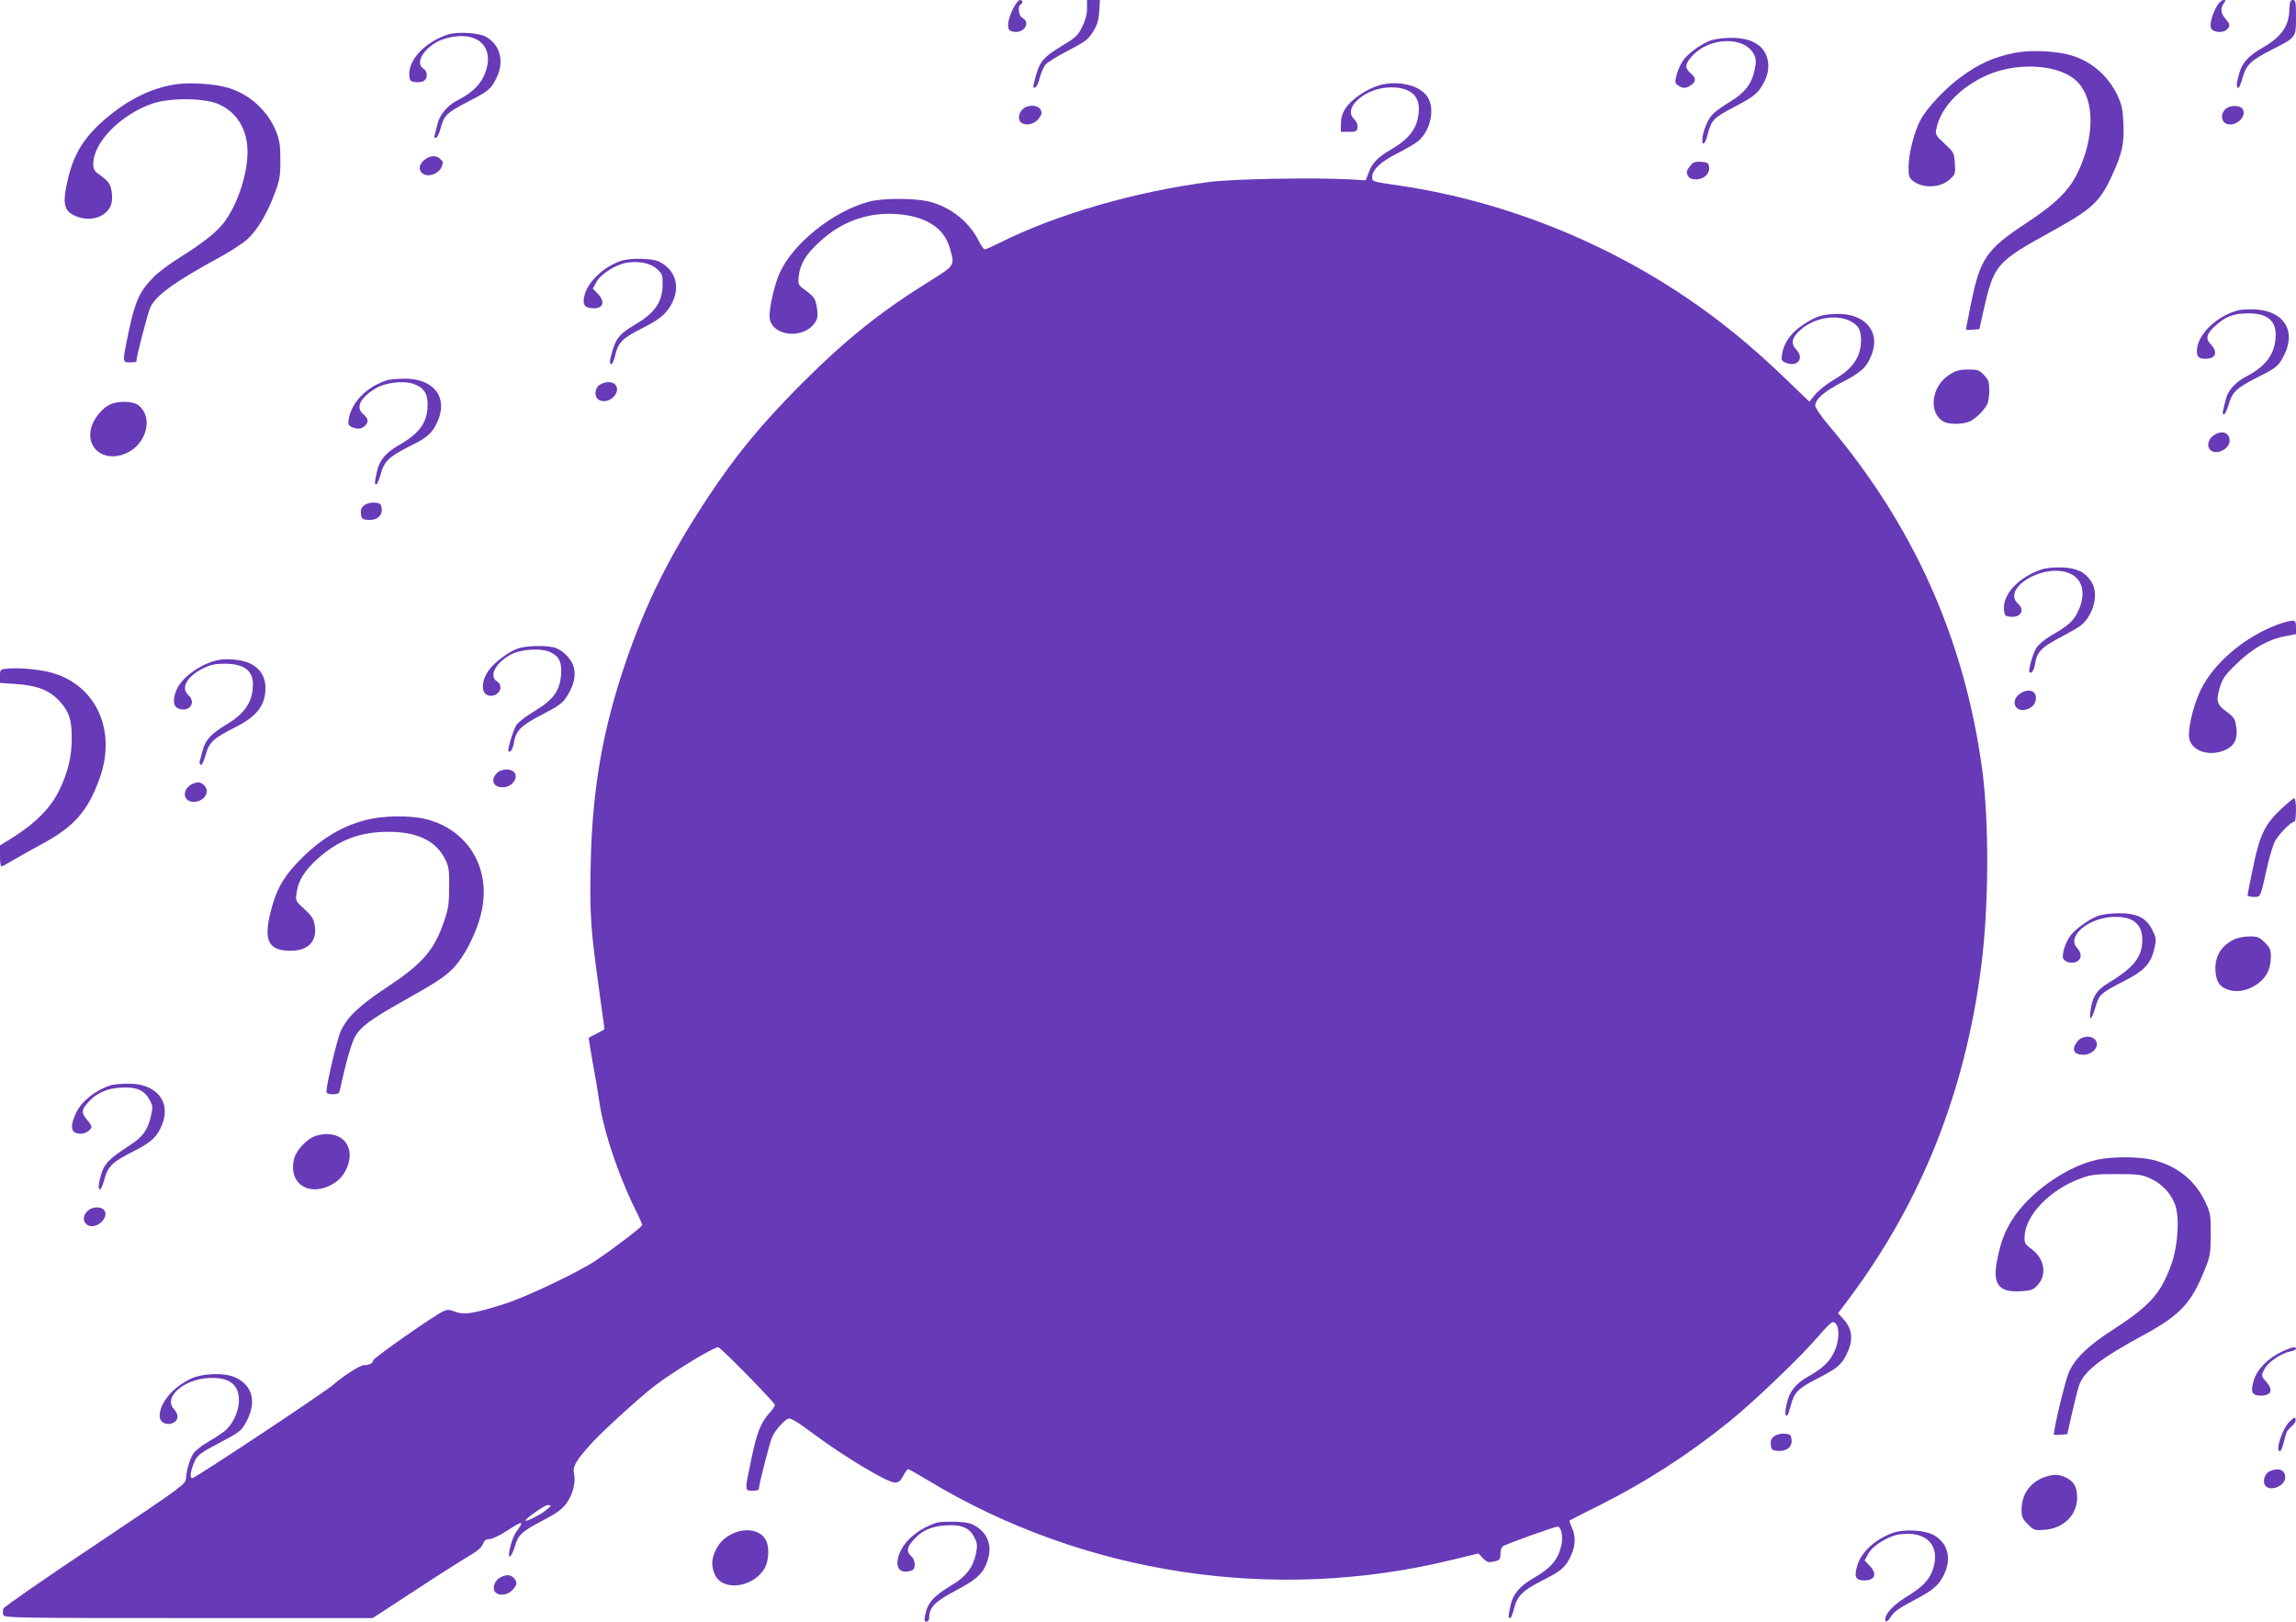 <?xml version="1.0" standalone="no"?>
<!DOCTYPE svg PUBLIC "-//W3C//DTD SVG 20010904//EN"
 "http://www.w3.org/TR/2001/REC-SVG-20010904/DTD/svg10.dtd">
<svg version="1.0" xmlns="http://www.w3.org/2000/svg"
 width="1280pt" height="904pt" viewBox="0 0 1280 904"
 preserveAspectRatio="xMidYMid meet">
<g transform="translate(0,904) scale(0.1,-0.1)"
fill="#673ab7" stroke="none">
<path d="M5646 8988 c-14 -29 -26 -67 -26 -85 0 -27 5 -34 26 -39 59 -15 104
49 54 76 -21 11 -28 64 -10 75 15 9 12 25 -4 25 -8 0 -26 -23 -40 -52z"/>
<path d="M6060 8992 c0 -32 -9 -66 -27 -102 -22 -45 -37 -60 -102 -99 -125
-76 -137 -93 -167 -215 -5 -22 -4 -28 7 -24 7 2 19 26 25 53 7 27 21 59 31 73
10 13 67 49 128 80 96 50 113 63 139 106 23 37 31 63 34 112 l4 64 -36 0 -36
0 0 -48z"/>
<path d="M12360 9008 c-28 -46 -44 -109 -32 -128 13 -21 66 -25 86 -5 21 22
20 28 -10 64 -26 31 -26 58 -2 89 8 8 6 12 -6 12 -9 0 -25 -15 -36 -32z"/>
<path d="M12763 8986 c-2 -92 -45 -152 -151 -213 -73 -41 -111 -82 -127 -137
-17 -56 -19 -86 -7 -86 5 0 16 26 25 59 20 71 45 94 166 156 133 68 131 66
131 179 0 85 -2 96 -17 96 -15 0 -18 -10 -20 -54z"/>
<path d="M2495 8847 c-128 -43 -221 -143 -213 -230 3 -28 7 -32 36 -35 18 -2
40 2 48 9 20 17 17 52 -6 67 -55 34 19 136 119 166 185 55 292 -49 217 -211
-25 -52 -71 -94 -147 -133 -54 -28 -96 -77 -109 -128 -7 -26 -14 -55 -17 -66
-3 -12 -1 -17 8 -14 7 2 18 26 25 51 19 73 34 88 145 146 124 64 134 72 165
133 47 92 25 185 -55 232 -42 24 -159 31 -216 13z"/>
<path d="M9538 8815 c-52 -19 -123 -69 -152 -108 -14 -18 -31 -54 -38 -81 -12
-44 -11 -49 7 -62 24 -18 45 -18 73 2 29 20 28 39 -3 66 -33 29 -32 50 7 94
96 109 296 114 347 9 12 -24 12 -40 3 -85 -16 -76 -55 -128 -134 -175 -37 -22
-81 -53 -98 -70 -29 -27 -60 -104 -60 -147 0 -35 18 -18 29 29 22 85 33 96
152 158 84 44 119 68 140 98 37 52 52 101 46 150 -12 89 -86 137 -207 136 -41
0 -92 -7 -112 -14z"/>
<path d="M11235 8746 c-123 -25 -201 -60 -307 -138 -84 -62 -185 -169 -221
-236 -35 -65 -67 -189 -67 -263 0 -50 3 -60 25 -78 56 -43 154 -39 206 10 30
28 31 32 27 89 -4 58 -6 62 -57 109 -49 45 -53 52 -46 83 22 110 118 217 257
287 177 90 432 77 531 -27 95 -99 95 -303 2 -500 -49 -104 -123 -177 -291
-287 -218 -144 -254 -196 -304 -438 -16 -81 -30 -150 -30 -153 0 -3 17 -4 37
-2 l38 3 22 100 c60 263 69 273 388 449 220 122 262 161 330 309 55 119 68
177 63 286 -3 77 -9 107 -31 154 -51 111 -143 192 -255 227 -84 26 -228 33
-317 16z"/>
<path d="M979 8570 c-133 -21 -256 -80 -381 -184 -123 -102 -184 -197 -218
-338 -34 -143 -26 -184 43 -213 98 -41 202 10 202 99 -1 67 -12 90 -60 124
-40 28 -45 36 -45 69 0 119 153 274 328 335 96 33 280 33 364 0 106 -43 168
-141 168 -269 0 -123 -55 -291 -129 -390 -39 -54 -119 -117 -245 -196 -55 -34
-123 -84 -150 -112 -76 -76 -103 -135 -137 -296 -38 -181 -38 -179 6 -179 19
0 35 2 35 4 0 28 65 276 79 305 36 69 134 139 391 280 52 28 116 70 143 92 57
49 116 145 158 260 28 73 32 97 32 184 0 81 -4 111 -22 158 -46 117 -145 209
-267 247 -75 23 -216 32 -295 20z"/>
<path d="M7690 8565 c-69 -20 -155 -77 -188 -128 -18 -27 -26 -53 -26 -85 l-1
-47 45 0 c41 0 45 2 48 26 2 15 -5 32 -18 44 -69 63 63 178 205 178 100 0 155
-42 155 -117 0 -97 -44 -164 -148 -225 -81 -47 -112 -78 -132 -134 l-16 -42
-89 5 c-201 11 -648 3 -780 -14 -419 -54 -858 -182 -1175 -341 -38 -19 -74
-35 -80 -35 -5 0 -21 21 -34 48 -53 105 -154 186 -271 217 -79 21 -260 22
-340 1 -200 -53 -426 -234 -500 -401 -26 -60 -55 -182 -55 -236 0 -112 188
-138 255 -35 13 20 15 37 10 75 -8 56 -14 65 -69 106 -37 27 -38 29 -33 76 9
70 38 119 116 191 121 112 266 165 426 155 163 -11 266 -75 299 -186 30 -101
30 -100 -101 -182 -281 -174 -474 -328 -724 -578 -224 -225 -364 -394 -524
-636 -213 -323 -344 -586 -458 -920 -128 -375 -186 -710 -194 -1126 -6 -279 0
-361 48 -704 16 -115 29 -211 29 -212 0 -2 -19 -12 -42 -24 -24 -12 -44 -22
-46 -24 -1 -1 9 -62 22 -136 14 -74 30 -170 36 -214 25 -175 111 -429 216
-636 13 -27 24 -53 24 -58 0 -10 -145 -121 -260 -199 -96 -64 -396 -207 -511
-242 -170 -53 -222 -61 -269 -43 -33 13 -45 14 -67 4 -53 -24 -393 -262 -393
-275 0 -15 -21 -26 -51 -26 -21 0 -117 -61 -172 -110 -49 -43 -769 -520 -785
-520 -17 0 -9 46 16 100 14 28 36 45 125 91 131 70 132 70 165 133 52 103 29
192 -63 236 -61 30 -187 26 -256 -8 -98 -48 -168 -133 -169 -205 0 -36 38 -56
75 -39 31 14 33 47 4 78 -59 63 53 164 191 172 117 7 174 -35 172 -128 -1 -61
-39 -138 -84 -171 -18 -14 -59 -40 -91 -59 -33 -19 -67 -46 -77 -60 -20 -28
-39 -90 -43 -141 -2 -33 -16 -43 -507 -372 -278 -185 -508 -345 -511 -354 -3
-10 -4 -26 -1 -35 4 -17 58 -18 1032 -18 l1028 0 225 147 c124 82 260 168 302
193 55 32 80 53 87 73 8 20 17 27 36 27 15 0 58 21 96 45 93 61 101 60 53 -6
-24 -33 -51 -142 -34 -136 6 2 18 27 27 55 19 67 38 84 156 146 72 37 107 62
130 93 37 49 55 118 44 168 -9 40 11 74 103 175 59 64 266 253 346 314 106 81
328 216 355 216 13 0 316 -309 316 -322 0 -6 -13 -26 -30 -44 -50 -57 -71
-111 -101 -256 -38 -180 -38 -178 6 -178 19 0 35 3 35 8 1 27 62 267 76 294
18 37 60 85 86 99 14 7 45 -11 150 -89 161 -120 401 -264 443 -266 24 -1 33 5
50 36 11 21 24 38 28 38 4 0 54 -28 110 -62 871 -526 1934 -687 2928 -442
l141 34 25 -26 c20 -21 30 -25 55 -20 40 8 43 11 43 48 0 17 7 35 15 39 28 16
288 109 304 109 19 0 31 -56 21 -102 -18 -82 -58 -130 -159 -187 -74 -43 -112
-88 -125 -151 -13 -62 -14 -70 -2 -70 5 0 14 23 21 51 17 71 49 103 159 159
106 53 130 74 160 140 25 55 26 108 4 155 -9 19 -15 37 -12 39 2 2 68 36 147
75 271 135 514 291 746 479 137 111 400 363 496 476 35 42 70 76 77 76 38 0
43 -93 9 -165 -26 -56 -63 -92 -143 -137 -73 -41 -106 -83 -122 -152 -12 -52
-10 -78 5 -64 3 3 11 29 19 58 18 69 40 91 154 149 107 55 131 76 160 141 35
77 27 135 -27 192 l-25 27 66 88 c400 538 641 1145 731 1838 44 333 46 807 7
1102 -98 728 -382 1364 -862 1929 -38 45 -69 91 -69 102 0 37 49 79 149 131
107 55 140 85 166 156 48 124 -35 225 -185 225 -86 0 -126 -12 -199 -61 -66
-44 -105 -98 -116 -161 -6 -34 -4 -39 18 -49 64 -29 109 22 62 71 -34 36 -27
69 27 115 94 80 249 88 313 15 28 -31 27 -120 -2 -175 -26 -50 -61 -82 -141
-129 -34 -21 -76 -55 -94 -77 l-31 -38 -130 125 c-142 137 -274 250 -412 353
-506 378 -1120 634 -1740 726 -158 23 -155 22 -155 49 0 40 48 85 140 131 48
24 100 55 117 69 67 57 94 177 53 243 -40 67 -163 97 -270 68z m-4620 -7919
c0 -3 -15 -16 -33 -30 -33 -25 -107 -61 -107 -52 0 11 107 86 123 86 9 0 17
-2 17 -4z"/>
<path d="M5700 8430 c-27 -27 -26 -68 2 -79 32 -12 69 1 91 31 15 21 17 30 8
47 -16 28 -73 29 -101 1z"/>
<path d="M12417 8439 c-40 -23 -39 -81 1 -91 53 -14 113 50 82 87 -14 17 -57
19 -83 4z"/>
<path d="M2366 8149 c-56 -44 -14 -107 54 -79 18 7 36 24 41 37 11 31 12 29
-7 47 -21 22 -56 20 -88 -5z"/>
<path d="M9429 8123 c-27 -31 -30 -42 -19 -63 8 -14 21 -20 45 -20 44 0 77 31
73 68 -3 24 -8 27 -44 30 -29 2 -44 -2 -55 -15z"/>
<path d="M3463 7586 c-93 -30 -183 -114 -203 -187 -15 -53 -5 -73 39 -77 62
-6 79 33 34 80 l-28 29 20 37 c24 45 109 98 171 108 68 10 131 -3 167 -36 29
-26 32 -33 31 -87 -1 -97 -43 -158 -156 -224 -79 -46 -103 -74 -123 -142 -17
-58 -19 -77 -6 -77 5 0 14 22 21 50 17 72 40 95 150 150 66 33 109 62 132 89
81 95 75 210 -14 269 -32 21 -53 26 -116 29 -47 2 -93 -3 -119 -11z"/>
<path d="M12477 7310 c-116 -30 -222 -130 -229 -217 -3 -40 8 -53 46 -53 59 0
73 36 31 80 -32 33 -24 61 31 109 53 47 99 64 175 64 112 2 164 -44 155 -139
-8 -95 -58 -158 -167 -215 -53 -27 -97 -75 -108 -117 -22 -82 -23 -92 -13 -92
6 0 18 25 27 56 20 69 43 91 159 150 110 55 119 63 151 127 66 133 -2 241
-157 252 -35 2 -80 0 -101 -5z"/>
<path d="M10866 6950 c-100 -64 -117 -214 -29 -261 32 -17 113 -15 149 4 32
17 76 61 93 94 6 12 11 46 11 76 0 47 -4 60 -29 86 -26 28 -35 31 -88 31 -49
0 -68 -5 -107 -30z"/>
<path d="M2160 6921 c-111 -34 -198 -120 -215 -213 -6 -30 -4 -38 13 -47 29
-15 58 -14 76 5 23 22 20 41 -10 66 -43 38 -15 93 74 145 51 30 151 42 204 24
60 -20 83 -54 82 -119 -1 -97 -45 -158 -161 -224 -71 -40 -109 -85 -122 -148
-13 -61 -14 -70 -3 -70 5 0 16 26 25 59 20 71 45 95 166 156 96 48 121 70 150
135 61 134 -21 241 -184 239 -38 0 -81 -4 -95 -8z"/>
<path d="M3342 6894 c-29 -20 -30 -69 -2 -84 55 -29 130 46 88 88 -17 17 -59
15 -86 -4z"/>
<path d="M615 6786 c-43 -19 -92 -78 -106 -128 -35 -128 91 -207 215 -134 99
58 126 195 49 256 -30 24 -111 27 -158 6z"/>
<path d="M12336 6609 c-27 -22 -34 -57 -14 -77 32 -32 108 4 108 51 0 49 -48
62 -94 26z"/>
<path d="M2032 6224 c-17 -12 -22 -24 -20 -47 3 -28 7 -32 36 -35 50 -5 84 21
80 61 -3 29 -7 32 -38 35 -20 2 -45 -4 -58 -14z"/>
<path d="M11385 5867 c-131 -44 -220 -138 -213 -225 3 -34 6 -37 36 -40 58 -6
82 37 42 73 -88 79 119 216 267 176 90 -24 118 -112 69 -217 -25 -55 -54 -81
-153 -138 -35 -21 -70 -50 -81 -69 -20 -33 -46 -126 -38 -134 11 -11 25 9 31
45 11 70 34 93 156 157 99 53 118 67 143 109 41 66 47 147 14 195 -35 53 -79
74 -162 78 -41 1 -88 -3 -111 -10z"/>
<path d="M12705 5561 c-187 -67 -361 -214 -436 -366 -45 -94 -77 -236 -62
-281 21 -62 108 -90 188 -59 66 25 86 70 68 155 -4 23 -19 41 -50 63 -54 38
-60 59 -38 134 15 50 27 68 94 133 88 85 175 135 269 153 l62 12 0 37 c0 33
-3 38 -22 38 -13 -1 -45 -9 -73 -19z"/>
<path d="M2885 5424 c-52 -18 -133 -80 -162 -123 -44 -65 -41 -132 5 -139 53
-8 85 53 42 80 -48 30 -3 110 86 153 52 26 159 32 206 12 54 -23 71 -55 66
-126 -6 -91 -43 -142 -145 -203 -46 -27 -91 -62 -102 -77 -19 -26 -54 -141
-46 -149 10 -10 24 12 30 48 11 68 41 97 160 158 95 50 113 63 138 104 35 57
47 107 37 154 -10 43 -52 91 -97 110 -42 18 -166 17 -218 -2z"/>
<path d="M1214 5360 c-95 -20 -201 -96 -230 -166 -23 -54 -18 -93 11 -104 60
-23 101 34 55 75 -44 40 -8 104 82 149 41 20 67 26 120 26 107 0 158 -37 158
-114 0 -97 -44 -164 -151 -227 -82 -49 -115 -85 -129 -142 -6 -23 -13 -49 -16
-59 -3 -9 0 -19 5 -22 5 -4 17 20 27 54 20 73 43 94 164 155 122 61 170 123
170 221 0 58 -26 103 -77 131 -44 25 -131 35 -189 23z"/>
<path d="M43 5313 c-42 -4 -43 -5 -43 -42 l0 -38 88 -6 c120 -8 189 -35 245
-97 53 -58 67 -103 67 -206 0 -102 -21 -189 -70 -290 -46 -95 -130 -181 -253
-259 l-77 -48 0 -59 c0 -32 3 -58 8 -58 4 0 32 15 62 33 30 18 104 60 164 92
181 98 256 184 321 365 99 273 -24 532 -283 594 -65 16 -167 24 -229 19z"/>
<path d="M11256 5169 c-48 -38 -21 -100 37 -85 36 9 57 33 57 66 0 44 -49 54
-94 19z"/>
<path d="M2770 4730 c-40 -40 -17 -84 41 -78 43 4 76 46 60 77 -16 28 -73 29
-101 1z"/>
<path d="M1080 4673 c-66 -24 -66 -103 0 -103 57 0 94 56 59 91 -19 19 -32 22
-59 12z"/>
<path d="M12717 4530 c-90 -84 -119 -144 -156 -323 -17 -81 -31 -152 -31 -157
0 -6 16 -10 35 -10 39 0 36 -5 75 170 12 52 30 114 41 137 19 39 91 113 111
113 4 0 8 29 8 65 0 36 -4 65 -10 65 -5 0 -38 -27 -73 -60z"/>
<path d="M2040 4469 c-145 -37 -270 -117 -391 -247 -74 -80 -111 -149 -139
-260 -42 -166 -14 -222 110 -222 98 0 148 52 135 139 -6 38 -15 54 -57 92 -51
47 -51 47 -44 95 9 65 44 122 118 188 117 104 235 149 393 149 160 0 263 -49
314 -148 23 -45 26 -60 25 -160 0 -93 -5 -123 -28 -190 -56 -164 -120 -237
-321 -370 -150 -99 -218 -163 -255 -242 -20 -42 -80 -297 -80 -338 0 -10 11
-15 35 -15 28 0 36 4 40 23 35 164 68 276 90 308 31 48 89 90 230 170 221 125
251 144 303 193 70 66 146 217 169 336 48 240 -85 450 -318 505 -89 21 -237
18 -329 -6z"/>
<path d="M11698 3935 c-49 -18 -119 -67 -151 -105 -25 -30 -47 -86 -47 -123 0
-26 44 -43 75 -29 31 14 33 47 4 78 -57 61 55 162 191 172 116 8 174 -35 173
-128 -1 -96 -45 -152 -191 -241 -65 -40 -88 -77 -98 -156 -9 -63 8 -47 30 29
19 65 27 72 165 143 107 55 143 95 162 180 11 50 10 57 -12 101 -34 68 -86 94
-188 93 -42 0 -93 -7 -113 -14z"/>
<path d="M12449 3800 c-75 -39 -108 -105 -96 -191 7 -50 29 -76 78 -89 77 -21
177 28 213 104 9 19 16 55 16 81 0 40 -5 52 -34 81 -30 30 -40 34 -87 34 -33
-1 -68 -8 -90 -20z"/>
<path d="M11581 3234 c-35 -45 -21 -74 36 -74 36 0 73 29 73 58 0 48 -75 59
-109 16z"/>
<path d="M620 2991 c-85 -26 -166 -90 -196 -155 -37 -80 -29 -116 27 -116 26
0 59 22 59 40 0 5 -11 22 -25 38 -32 38 -31 53 1 91 46 55 107 84 188 88 86 5
131 -14 160 -68 18 -33 19 -42 7 -92 -17 -76 -45 -115 -121 -164 -109 -70
-138 -100 -155 -156 -17 -57 -19 -87 -7 -87 5 0 16 26 25 59 20 71 45 95 167
156 95 48 129 80 155 150 49 126 -36 226 -191 224 -38 0 -80 -4 -94 -8z"/>
<path d="M1763 2709 c-49 -14 -109 -77 -123 -127 -34 -130 69 -211 195 -153
48 22 79 54 100 103 51 124 -38 216 -172 177z"/>
<path d="M11691 2575 c-160 -35 -354 -166 -456 -309 -52 -74 -79 -138 -100
-245 -29 -140 6 -187 133 -179 58 4 68 8 93 36 52 58 36 146 -34 198 -38 28
-42 34 -40 72 5 119 142 261 313 323 56 21 83 24 200 24 121 0 141 -3 187 -24
63 -28 114 -81 138 -144 28 -74 17 -237 -23 -344 -59 -158 -117 -222 -326
-358 -135 -87 -205 -154 -241 -232 -19 -39 -85 -312 -85 -350 0 -2 17 -3 37
-1 l38 3 26 116 c15 64 32 133 39 154 27 81 118 152 373 290 192 105 255 173
329 359 30 74 32 90 33 196 0 109 -2 119 -32 182 -57 120 -159 201 -295 233
-78 18 -222 18 -307 0z"/>
<path d="M492 2293 c-32 -27 -33 -66 -2 -83 48 -26 123 45 90 85 -17 20 -63
19 -88 -2z"/>
<path d="M12723 1506 c-81 -38 -140 -99 -159 -163 -19 -64 -9 -83 40 -83 58 0
71 32 31 76 -29 32 -30 36 -9 75 18 35 93 86 141 95 18 3 33 10 33 15 0 15
-22 10 -77 -15z"/>
<path d="M12763 1114 c-40 -39 -80 -164 -53 -164 5 0 14 19 20 43 6 23 13 50
16 59 3 10 17 26 30 37 15 12 24 28 22 38 -3 15 -8 14 -35 -13z"/>
<path d="M9892 1034 c-17 -12 -22 -24 -20 -47 3 -28 7 -32 36 -35 50 -5 84 21
80 61 -3 29 -7 32 -38 35 -20 2 -45 -4 -58 -14z"/>
<path d="M12652 838 c-26 -13 -39 -54 -25 -77 25 -40 113 -6 113 43 0 43 -38
57 -88 34z"/>
<path d="M11396 805 c-78 -28 -126 -96 -126 -181 0 -39 5 -51 35 -81 34 -34
38 -35 94 -31 106 8 181 83 181 180 0 57 -18 89 -60 110 -42 21 -71 22 -124 3z"/>
<path d="M5220 551 c-113 -37 -200 -119 -215 -204 -11 -56 23 -82 79 -61 23 9
20 57 -4 79 -28 25 -25 49 12 90 46 53 101 77 183 82 87 5 131 -14 158 -69 16
-33 17 -45 7 -92 -15 -73 -56 -126 -132 -171 -104 -62 -138 -101 -151 -172 -5
-25 -3 -33 8 -33 9 0 15 9 15 23 0 56 33 90 151 152 125 66 158 100 180 186
17 65 -7 129 -63 166 -33 22 -53 27 -121 30 -45 1 -93 -1 -107 -6z"/>
<path d="M4085 491 c-48 -22 -79 -54 -100 -103 -19 -46 -19 -79 -1 -123 41
-98 214 -78 279 33 23 40 27 119 7 156 -29 56 -110 72 -185 37z"/>
<path d="M10550 494 c-96 -35 -175 -107 -196 -182 -19 -63 -9 -82 40 -82 60 0
72 37 29 82 l-28 29 20 37 c24 45 109 98 171 108 153 23 234 -60 190 -194 -20
-60 -59 -100 -152 -156 -65 -40 -114 -92 -114 -122 0 -23 14 -15 35 19 14 22
50 47 119 83 115 60 145 86 175 149 41 88 21 169 -54 215 -50 31 -169 38 -235
14z"/>
<path d="M2790 247 c-32 -16 -48 -60 -30 -81 19 -24 67 -20 95 9 29 28 31 47
9 69 -19 19 -40 20 -74 3z"/>
</g>
</svg>
